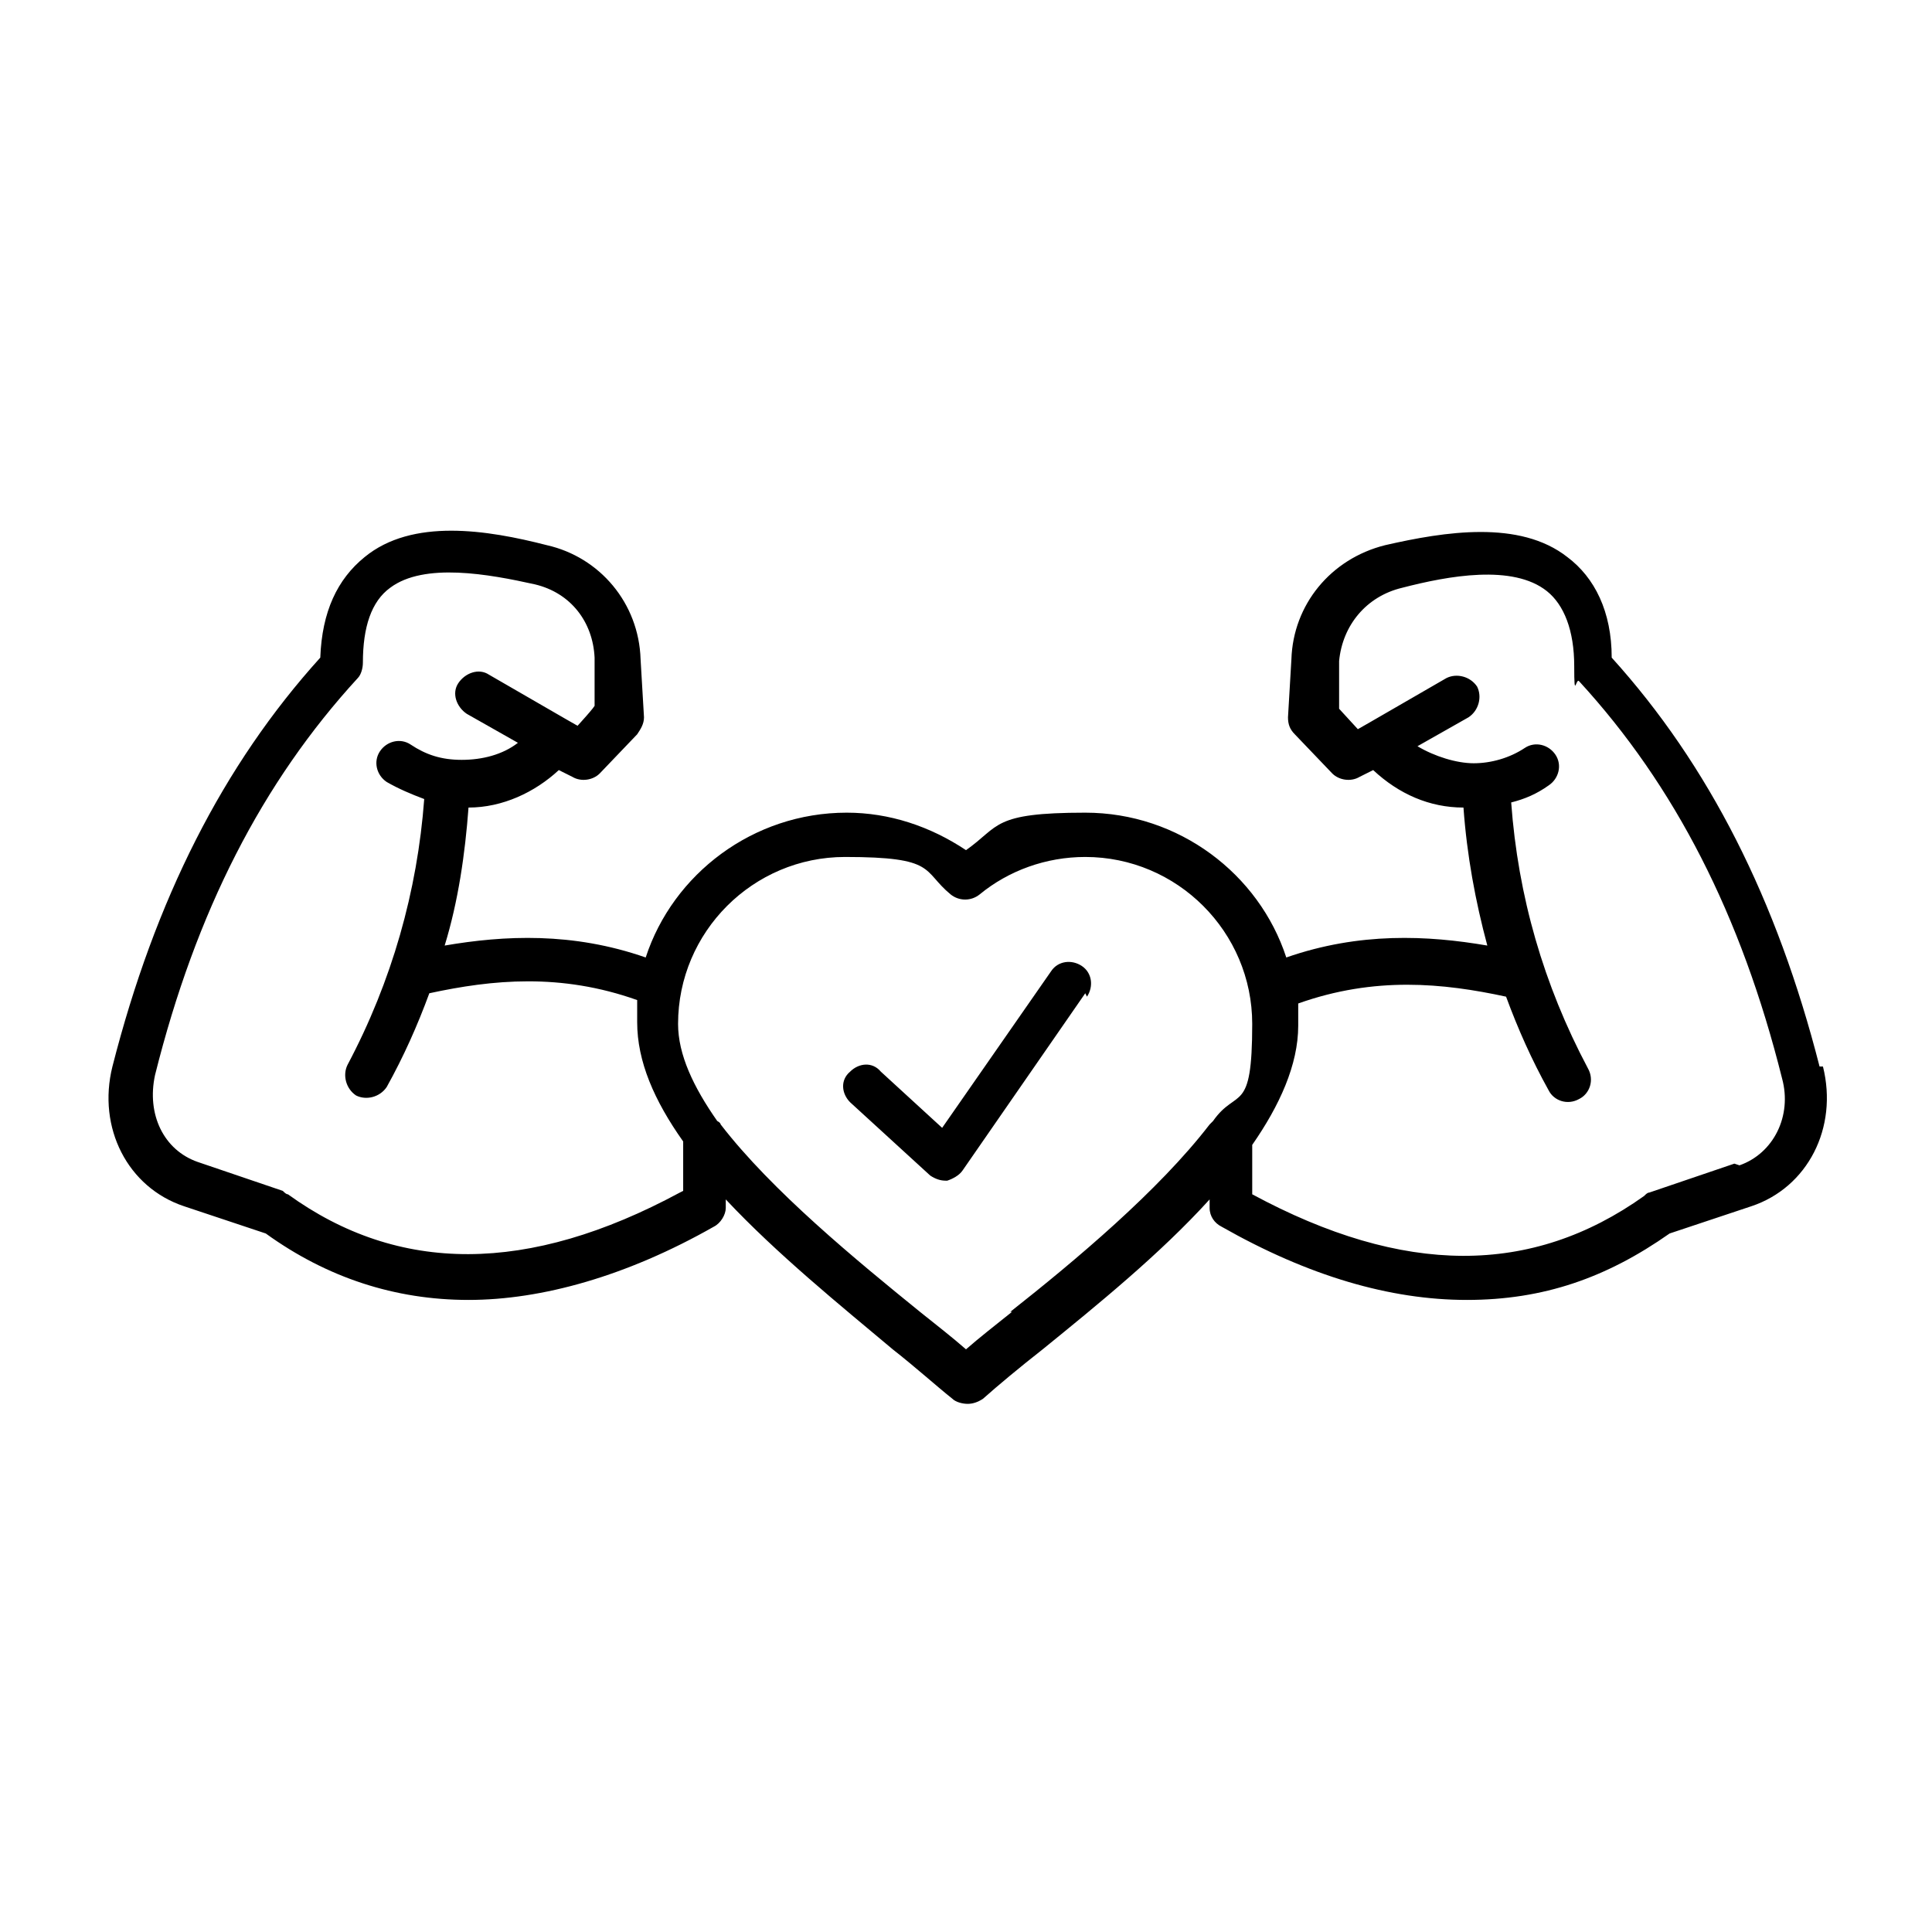 <svg xmlns="http://www.w3.org/2000/svg" id="Capa_1" viewBox="0 0 113.4 113.4"><path d="M106.8,62.6c-2.5-9.8-6.5-17.7-12.2-24,0-2.7-1-4.7-2.6-5.9-2.8-2.2-7.2-1.5-10.7-.7-3.2.8-5.4,3.5-5.5,6.7l-.2,3.4c0,.4.1.7.4,1l2.2,2.3c.4.4,1.1.5,1.6.2l.8-.4c1.5,1.4,3.3,2.2,5.3,2.2.2,2.8.7,5.5,1.4,8.1-3.5-.6-7.5-.8-11.8.7-1.6-4.9-6.3-8.5-11.8-8.5s-5,.8-7,2.2c-2.1-1.4-4.5-2.2-7-2.2-5.5,0-10.2,3.6-11.8,8.5-4.3-1.5-8.3-1.3-11.8-.7.8-2.6,1.2-5.4,1.4-8.1,2,0,3.9-.9,5.3-2.2l.8.4c.5.3,1.2.2,1.6-.2l2.2-2.3c.2-.3.4-.6.4-1l-.2-3.4c-.1-3.3-2.4-6-5.5-6.7-3.5-.9-7.9-1.6-10.7.7-1.6,1.3-2.5,3.2-2.6,5.9-5.7,6.3-9.7,14.2-12.2,24-.9,3.6.9,7.1,4.2,8.2l4.8,1.6c3.6,2.6,7.6,3.9,11.9,3.9s9.3-1.4,14.4-4.3c.4-.2.7-.7.7-1.1v-.5c3,3.2,6.7,6.2,9.8,8.8,1.4,1.1,2.5,2.1,3.5,2.9.2.2.6.3.9.3s.6-.1.9-.3c.9-.8,2.1-1.8,3.5-2.9,3.2-2.6,6.9-5.6,9.8-8.8v.5c0,.5.3.9.7,1.1,5.1,2.9,9.9,4.3,14.4,4.3s8.2-1.3,11.9-3.9l4.8-1.6c3.3-1.1,5.1-4.6,4.2-8.2h0ZM39.9,70c-8.9,4.8-16.5,4.8-23,.1-.1,0-.2-.1-.3-.2l-5-1.7c-2-.7-3-2.8-2.5-5.1,2.4-9.6,6.3-17.2,11.9-23.3.2-.2.3-.6.3-.9,0-2.1.5-3.6,1.6-4.4,2-1.5,5.8-.8,8.5-.2,2.1.5,3.4,2.2,3.5,4.3v2.8c.1,0-1,1.2-1,1.2l-.7-.4s0,0,0,0l-4.5-2.6c-.6-.4-1.4-.1-1.8.5-.4.6-.1,1.4.5,1.8l3,1.7c-.9.7-2.1,1-3.3,1s-2.1-.3-3-.9c-.6-.4-1.4-.2-1.8.4-.4.6-.2,1.4.4,1.8.7.4,1.4.7,2.2,1-.4,5.4-1.9,10.7-4.5,15.6-.3.6-.1,1.4.5,1.8.6.3,1.4.1,1.8-.5,1-1.8,1.8-3.6,2.5-5.5,3.7-.8,7.7-1.2,12.2.4,0,.4,0,.9,0,1.3,0,2.3,1,4.6,2.7,7v2.9ZM59.4,77c-1,.8-1.9,1.5-2.7,2.2-.8-.7-1.7-1.4-2.7-2.2-3.7-3-8.7-7.1-11.7-11,0,0,0-.1-.2-.2-1.4-2-2.3-3.9-2.3-5.7,0-5.4,4.4-9.8,9.8-9.8s4.5.8,6.2,2.2c.5.4,1.2.4,1.7,0,1.7-1.4,3.9-2.2,6.2-2.2,5.4,0,9.8,4.4,9.8,9.8s-.9,3.7-2.3,5.7c0,0-.1.1-.2.2-3,3.9-7.9,8-11.7,11h0ZM101.8,68.3l-5,1.7c-.1,0-.2.1-.3.2-6.6,4.7-14.1,4.7-23-.1v-2.9c1.6-2.3,2.7-4.7,2.7-7s0-.9,0-1.3c4.5-1.6,8.5-1.2,12.2-.4.7,1.9,1.5,3.7,2.5,5.5.3.6,1.1.9,1.8.5.6-.3.9-1.1.5-1.8-2.6-4.9-4.1-10.1-4.5-15.6.8-.2,1.5-.5,2.2-1,.6-.4.8-1.2.4-1.8-.4-.6-1.2-.8-1.8-.4-.9.6-2,.9-3,.9s-2.3-.4-3.3-1l3-1.7c.6-.4.8-1.2.5-1.8-.4-.6-1.2-.8-1.8-.5l-4.5,2.6s0,0,0,0l-.7.4-1.1-1.2v-2.8c.2-2.1,1.6-3.8,3.7-4.3,2.7-.7,6.5-1.4,8.5.2,1,.8,1.6,2.3,1.6,4.4s.1.6.3.9c5.6,6.1,9.5,13.7,11.9,23.3.6,2.2-.5,4.4-2.5,5.1h0ZM63.7,58.3l-7.2,10.4c-.2.3-.6.5-.9.6,0,0,0,0-.1,0-.3,0-.6-.1-.9-.3l-4.7-4.3c-.5-.5-.6-1.3,0-1.8.5-.5,1.3-.6,1.8,0l3.6,3.3,6.4-9.2c.4-.6,1.2-.7,1.8-.3.6.4.7,1.2.3,1.8h0Z"></path></svg>